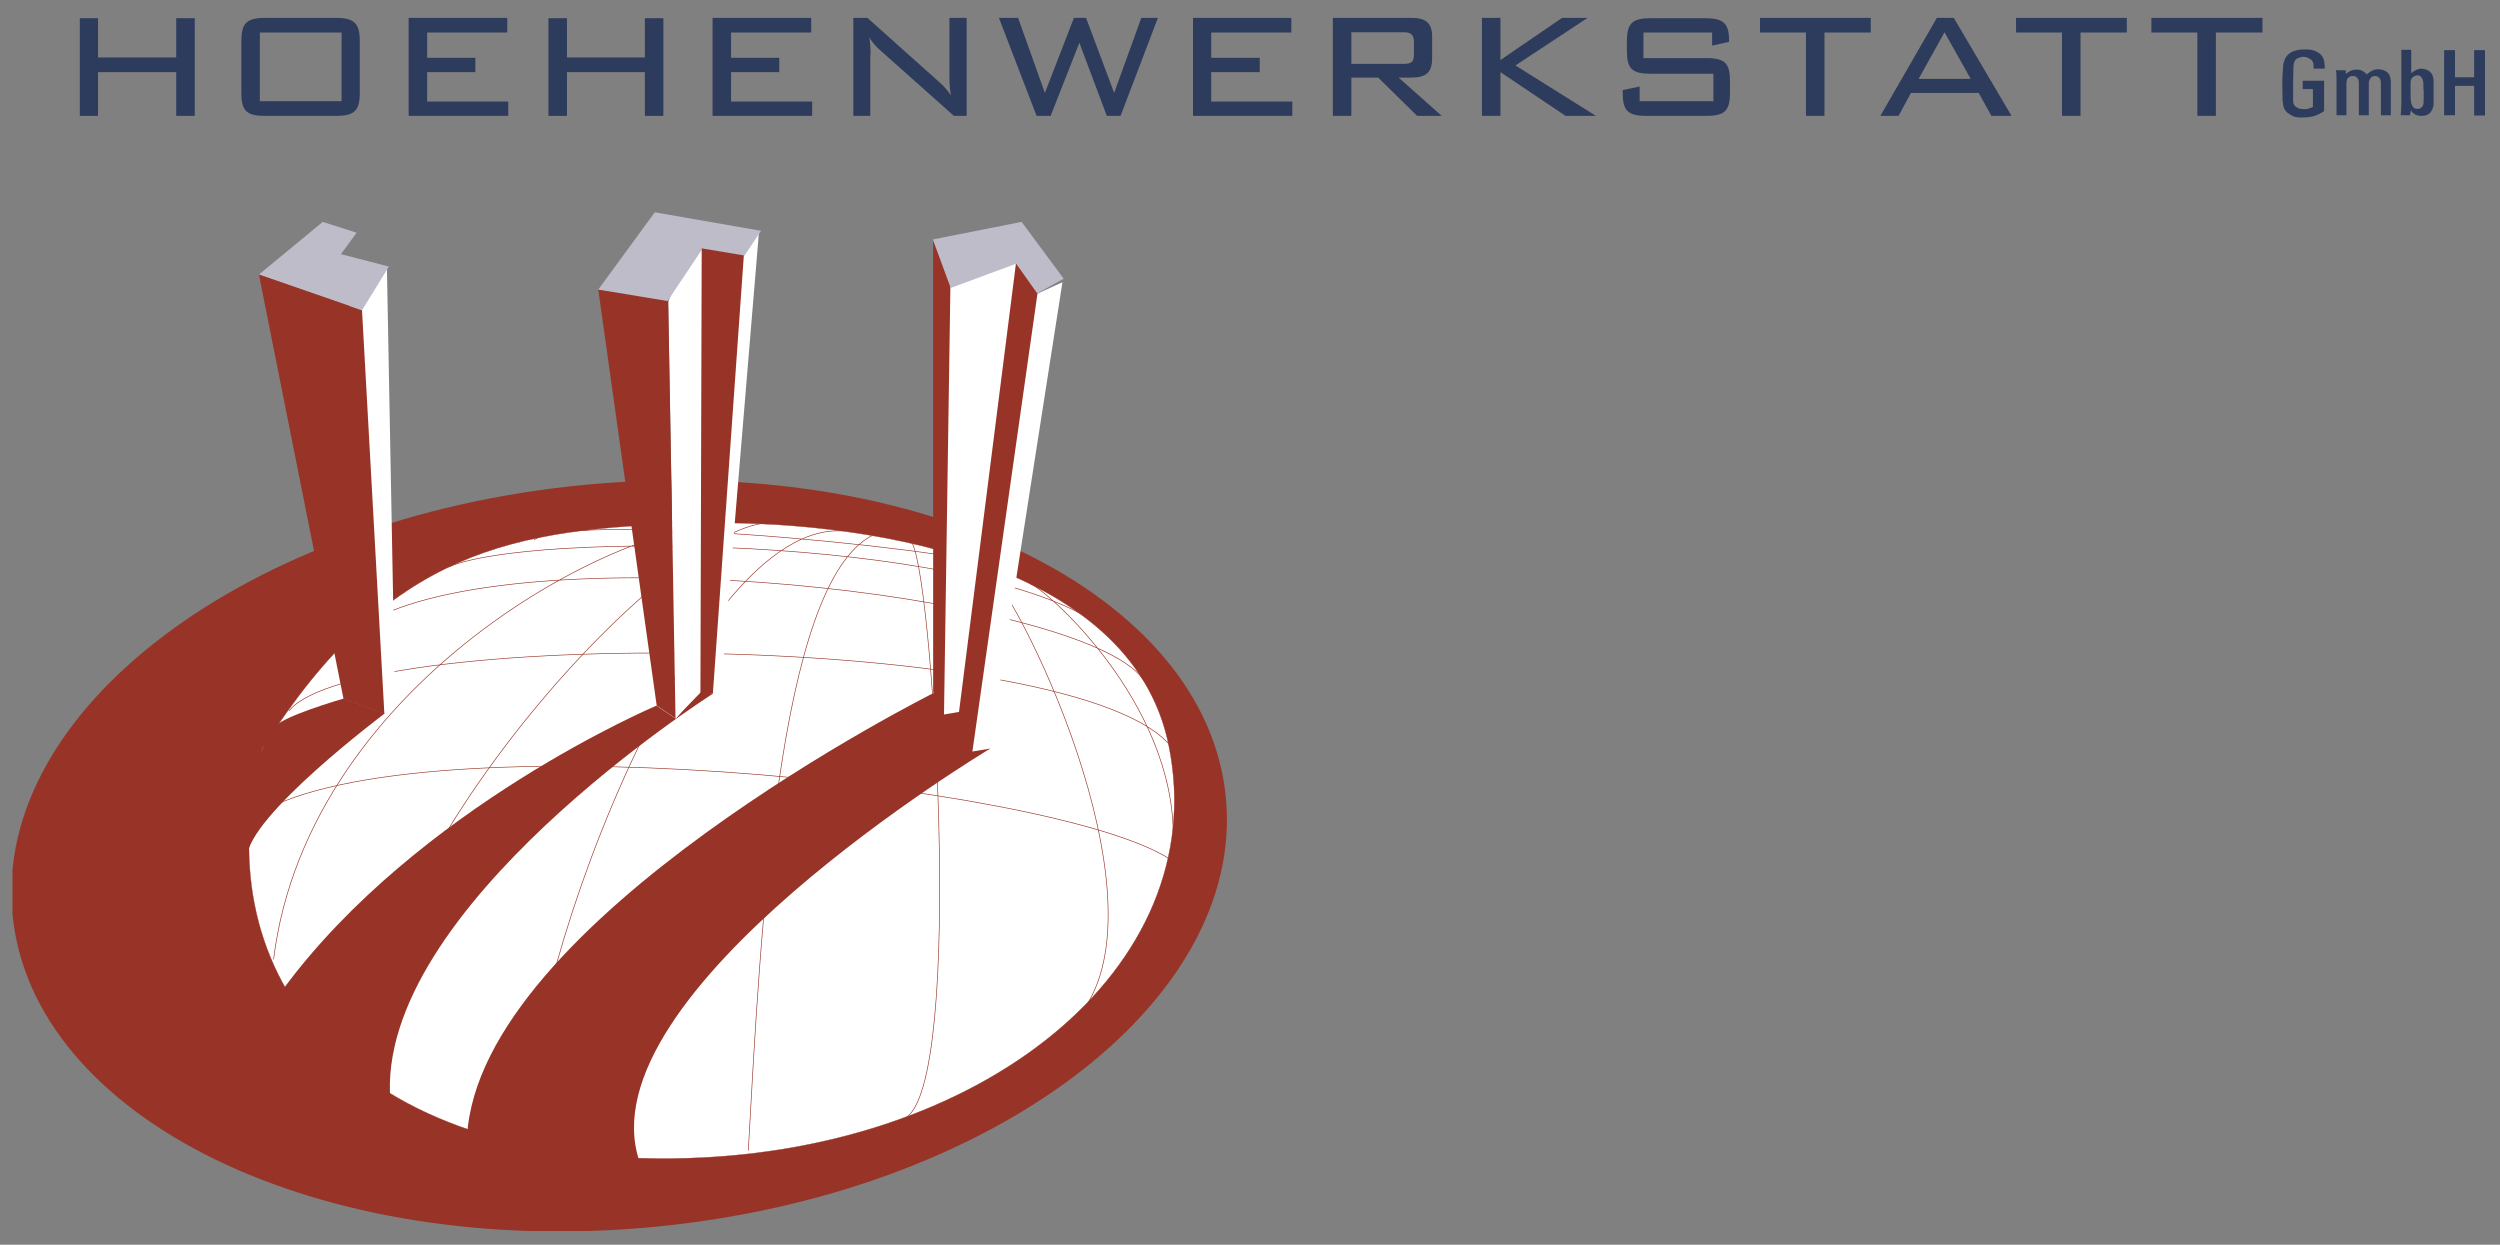 <?xml version="1.0" encoding="UTF-8"?>
<svg xmlns="http://www.w3.org/2000/svg" xmlns:xlink="http://www.w3.org/1999/xlink" id="Ebene_1" data-name="Ebene 1" version="1.1" viewBox="0 0 783.1 389.9">
  <rect x="0" y="0" width="783.1" height="389.9" fill="#808080" stroke="none"/>
  <defs>
    <style>
      .cls-1 {
        stroke: #050504;
        stroke-width: 0px;
      }

      .cls-1, .cls-2, .cls-3, .cls-4 {
        fill: none;
      }

      .cls-5 {
        fill: #983427;
      }

      .cls-5, .cls-6, .cls-3, .cls-7, .cls-8 {
        stroke-width: 0px;
      }

      .cls-6 {
        fill: #bdbcc8;
      }

      .cls-2 {
        stroke-width: .1px;
      }

      .cls-2, .cls-4 {
        stroke: #983427;
      }

      .cls-4 {
        stroke-width: .2px;
      }

      .cls-9 {
        clip-path: url(#clippath);
      }

      .cls-7 {
        fill: #2d3c5c;
      }

      .cls-8 {
        fill: #fff;
      }
    </style>
    <clipPath id="clippath">
      <rect class="cls-3" x="3.9" y="5.6" width="774.5" height="380"></rect>
    </clipPath>
  </defs>
  <g class="cls-9">
    <path class="cls-5" d="M384,249.9c6.1,64.2-74,124.3-179,134.4-105,10.1-195-33.8-201.1-98-6.1-64.2,74-124.3,179-134.4,105-10.1,195,33.8,201.1,98"></path>
    <path class="cls-8" d="M366.1,233.5c14.2,70-59.3,128.4-155.6,129.4-104.6,1-147-61-128.2-128.6,39.5-62.3,78.3-68.8,135.4-70.4,48.9-1.4,136.4,10.3,148.4,69.6"></path>
    <path class="cls-2" d="M366.1,233.5c14.2,70-59.3,128.4-155.6,129.4-104.6,1-147-61-128.2-128.6,39.5-62.3,78.3-68.8,135.4-70.4,48.9-1.4,136.4,10.3,148.4,69.6Z"></path>
    <path class="cls-4" d="M167.3,169.1c13.2-9.6,148.8,4.6,147.3,9.6M140.5,177.6c25.8-11.2,160-9.6,202,16.9M122.5,191.4c58.3-23.4,221-3.6,236.2,22.3M322.7,182.8c6.6,3,48.2,40.6,44.6,84.3M307,176.7c7.1-.5,57.3,97,34,137.1M285.2,169.6c6.6,3.3,17.7,171.7-2,180.8M85.7,300.5c10.8-88,113.6-141.6,150.8-136.8M90.5,222.7c21.7-27.2,257.1-24.7,277.8,13.4M78.6,256.3c46.5-32,251.3-11,287.8,12.8M167.7,358.5c-11.8-26.6,44.7-194.3,95.7-192.2M273.3,167.7c-29.9,15.1-35.1,125.1-38.9,192.7M115.1,337.5c-6.4-65.7,99.2-179.3,128.3-173.5"></path>
    <path class="cls-5" d="M292.6,217s-142.6,71.2-146.3,139c8.9,2.4,31.9,9.1,54,7.8-17.8-52.8,109.7-129.2,109.7-129.2l-4.6-16.2-12.8-1.4"></path>
    <path class="cls-5" d="M77.4,268.6c0-12.8,43.1-45.1,43.1-45.1l-12.8-4.7s-20.9,6-21.8,9.3c-5.6,5.6-8.9,25.9-8.5,40.5"></path>
    <path class="cls-5" d="M205.7,221s-75,31.7-117.2,89.1c.8,1.3,13.2,26.8,33.8,34.8-5.2-60.2,101-127.6,101-127.6l-4.4-.7-7.2,8.5-6-4"></path>
    <polygon class="cls-8" points="211.6 225 221 215.3 223.3 217.3 226 213.8 237.7 73.1 217.1 76.2 209.3 94.5 211.6 225"></polygon>
    <polygon class="cls-8" points="120.2 223.2 123.7 217.4 121.2 84 109.1 93 120.2 223.2"></polygon>
    <polygon class="cls-8" points="324.5 92.2 332.8 88.4 310 234.5 304 235.5 324.5 92.2"></polygon>
    <polygon class="cls-5" points="187.4 90.7 205.7 221 211.6 225 209.3 93.7 187.4 90.7"></polygon>
    <polygon class="cls-6" points="187.4 90.7 205.1 66.5 238.4 72.3 233.1 80.2 220 78 209.1 94.3 187.4 90.7"></polygon>
    <polyline class="cls-5" points="304.3 237.5 325 91.8 319.3 79.5 292.3 75 292.3 216.6 296.1 229.1 304.1 236.9"></polyline>
    <polyline class="cls-8" points="295.7 223.8 297.7 89.9 318.3 82 300.4 223"></polyline>
    <polygon class="cls-6" points="292.2 75 320 69.5 333.2 87.3 324.9 91.9 318.3 82.6 297.8 90.2 292.2 75"></polygon>
    <polygon class="cls-6" points="113.4 97.2 81.1 86 101.1 69.5 111.7 72.9 106.8 79.6 121.8 83.5 113.4 97.2"></polygon>
    <polygon class="cls-5" points="81.1 86 113.4 97.2 120.4 223.6 107.6 218.9 81.1 86"></polygon>
    <polygon class="cls-5" points="219.8 77.8 233 80 223.3 217.3 219.4 217.3 219.8 77.8"></polygon>
    <path class="cls-1" d="M269.9,103.5"></path>
    <polygon class="cls-7" points="25 5.7 30.7 5.7 30.7 18 55.2 18 55.2 5.7 61 5.7 61 36.3 55.2 36.3 55.2 22.6 30.7 22.6 30.7 36.3 25 36.3 25 5.7"></polygon>
    <path class="cls-7" d="M75.6,12.9v16.2c0,5.7,1.7,7.2,7.5,7.2h22.1c5.8,0,7.5-1.6,7.5-7.2V12.9c0-5.6-1.7-7.3-7.5-7.3h-22.1c-5.9,0-7.5,1.7-7.5,7.3M81.4,10.2h25.6v21.5h-25.6V10.2Z"></path>
    <polygon class="cls-7" points="128 5.6 158.9 5.6 158.9 10.2 133.8 10.2 133.8 18.1 148.9 18.1 148.9 22.6 133.8 22.6 133.8 31.8 159.2 31.8 159.2 36.3 128 36.3 128 5.6"></polygon>
    <polygon class="cls-7" points="171.8 5.7 177.6 5.7 177.6 18 202 18 202 5.7 207.8 5.7 207.8 36.3 202 36.3 202 22.6 177.6 22.6 177.6 36.3 171.8 36.3 171.8 5.7"></polygon>
    <polygon class="cls-7" points="223.2 5.6 254.1 5.6 254.1 10.2 229 10.2 229 18.1 244.1 18.1 244.1 22.6 229 22.6 229 31.8 254.4 31.8 254.4 36.3 223.2 36.3 223.2 5.6"></polygon>
    <path class="cls-7" d="M272.6,17.3v19h-5.3V5.6h4.4l22.5,20.1c1.4,1.2,2.6,2.6,3.7,4.2-.4-2-.5-3.8-.5-5.7V5.6h5.4v30.7h-4l-22.9-20.4c-1.4-1.2-2.6-2.5-3.6-4.2.3,1.8.4,3.7.4,5.5"></path>
    <polygon class="cls-7" points="312.9 5.6 318.9 5.6 327.3 29.1 336.4 5.6 340.2 5.6 349 29.1 357.5 5.6 362.7 5.6 351 36.3 346.7 36.3 338.1 13.4 329.1 36.3 324.7 36.3 312.9 5.6"></polygon>
    <polygon class="cls-7" points="373.7 5.6 404.5 5.6 404.5 10.2 379.4 10.2 379.4 18.1 394.6 18.1 394.6 22.6 379.4 22.6 379.4 31.8 404.8 31.8 404.8 36.3 373.7 36.3 373.7 5.6"></polygon>
    <path class="cls-7" d="M417.5,36.3h5.8v-12h8.4l12.2,12h7.7l-13.5-12h4.1c4.5,0,6.4-1.7,6.4-5.9v-6.9c0-4.3-2-5.9-6.4-5.9h-24.7v30.7ZM439.6,10.1c2.2,0,3.3.6,3.3,3.1v3.7c0,2.5-.7,3.1-3.3,3.1h-16.3v-9.9h16.3Z"></path>
    <polygon class="cls-7" points="464.2 5.6 470 5.6 470 18.8 489.3 5.6 497.3 5.6 474.7 20.5 499.9 36.3 490.4 36.3 470 22.6 470 36.3 464.2 36.3 464.2 5.6"></polygon>
    <path class="cls-7" d="M514.8,10.2v8h19.7c5.9,0,7.4,1.7,7.4,7.2v3.7c0,5.6-1.7,7.2-7.4,7.2h-18.7c-5.9,0-7.5-1.6-7.5-7.2v-.9l5.3-1.1v4.6h23.1v-8.6h-19.7c-5.8,0-7.4-1.6-7.4-7.2v-2.9c0-5.7,1.7-7.3,7.4-7.3h17.1c5.4,0,7.5,1.4,7.5,6.7v.7l-5.3,1.2v-4.1h-21.5Z"></path>
    <polygon class="cls-7" points="571.5 36.3 565.7 36.3 565.7 10.2 551.3 10.2 551.3 5.6 586 5.6 586 10.2 571.5 10.2 571.5 36.3"></polygon>
    <path class="cls-7" d="M588.9,36.3h5.8l3.9-7.2h21.2l4,7.2h6.3l-18.1-30.7h-5.3l-17.7,30.7ZM601,24.7l8.1-14.6,8.2,14.6h-16.3Z"></path>
    <polygon class="cls-7" points="651.7 36.3 645.9 36.3 645.9 10.2 631.5 10.2 631.5 5.6 666.2 5.6 666.2 10.2 651.7 10.2 651.7 36.3"></polygon>
    <polygon class="cls-7" points="694.1 36.3 688.3 36.3 688.3 10.2 673.9 10.2 673.9 5.6 708.7 5.6 708.7 10.2 694.1 10.2 694.1 36.3"></polygon>
    <path class="cls-7" d="M724.7,21.4c0-.3,0-.5,0-.8,0-.5,0-1.6-1.4-2.3-.5-.3-1.1-.5-1.7-.5s-1.3.2-1.5.3c-1.4.5-1.5,1.3-1.7,2.6,0,1.6-.1,3.3-.1,4.9s0,3.8,0,5.8c0,.9.1,1.5.9,2.1.4.3,1.2.7,2.4.7s1.5-.1,2.9-.7v-5.6h-3.2v-2.6h6.7v9.5c-1.4.9-2.1,1.2-2.9,1.5-.8.2-1.9.5-3.8.5s-2.5,0-4.1-1c-.3-.2-1-.6-1.5-1.4-.4-.7-.5-1.3-.7-2.9,0-1.7-.1-3.4-.1-5.1s.1-4,.3-6c0-.3,0-.5.2-.8.1-.6.4-1.9,1.8-2.9,1.6-1.2,4-1.2,4.5-1.2s1.3,0,1.5,0c1.2.1,2.4.5,3.4,1.3.8.6,1.1,1.3,1.2,1.6.3.8.4,1.4.4,3.1h-3.3Z"></path>
    <path class="cls-7" d="M734.7,23.2l.6-.4c.4-.3,1.3-1,2.8-1,.5,0,1,.1,1.2.1.9.3,1.5.8,2.1,1.4.2-.2.4-.4.6-.5.4-.3,1.4-1.1,2.9-1.1s2.9.6,3.5,1.7c.3.5.4,1.2.5,1.8v10.9h-3.1v-9.7c0-.9,0-1.6-.7-2.2-.2-.1-.6-.4-1.1-.4s-.7.1-.8.2c-.8.3-1,1-1.2,1.8v10.3h-3.1v-10.2c0-.7-.2-1.3-.8-1.8-.2-.1-.5-.3-1.1-.3s-.6,0-1.1.3c-.8.5-.9,1.3-.9,2.2v9.8h-3.1c0-2.2,0-4.3,0-6.5,0-1.6,0-3.2,0-4.7,0-1,0-1.9-.2-2.9h3.1v1.2Z"></path>
    <path class="cls-7" d="M752.2,15.7v4.4c0,1.6,0,3.1,0,4.7,0,1.9,0,3.9,0,5.8s0,1.4,0,2c0,1.1-.1,2.3-.2,3.5h2.9l.3-1.5c.4.6,1.3,1.7,3.2,1.7s2.7-.6,3.3-1.7c.4-.6.6-1.6.6-1.7v-7.8c-.2-1.5-.5-2-1.1-2.6-.7-.6-1.8-1-2.8-1s-2.1.6-3.1,1.4v-7.3h-3.1ZM759.2,28.2c0,.8,0,1.6,0,2.4,0,1.4,0,2-.3,2.6-.1.2-.6.9-1.6.9s-1.2-.3-1.5-.7c-.4-.5-.6-1.3-.7-2.6,0-.6,0-4.3,0-4.9,0-.3,0-1.4,1.1-2,.2-.1.5-.3,1-.3s.9.1,1.1.4c.3.3.7.9.8,2,0,.3,0,.7,0,1v1Z"></path>
    <polygon class="cls-7" points="769 15.7 769 24.2 775 24.2 775 15.7 778.5 15.7 778.5 36.2 775 36.2 775 26.9 769 26.9 769 36.1 765.6 36.1 765.6 15.7 769 15.7"></polygon>
  </g>
</svg>
